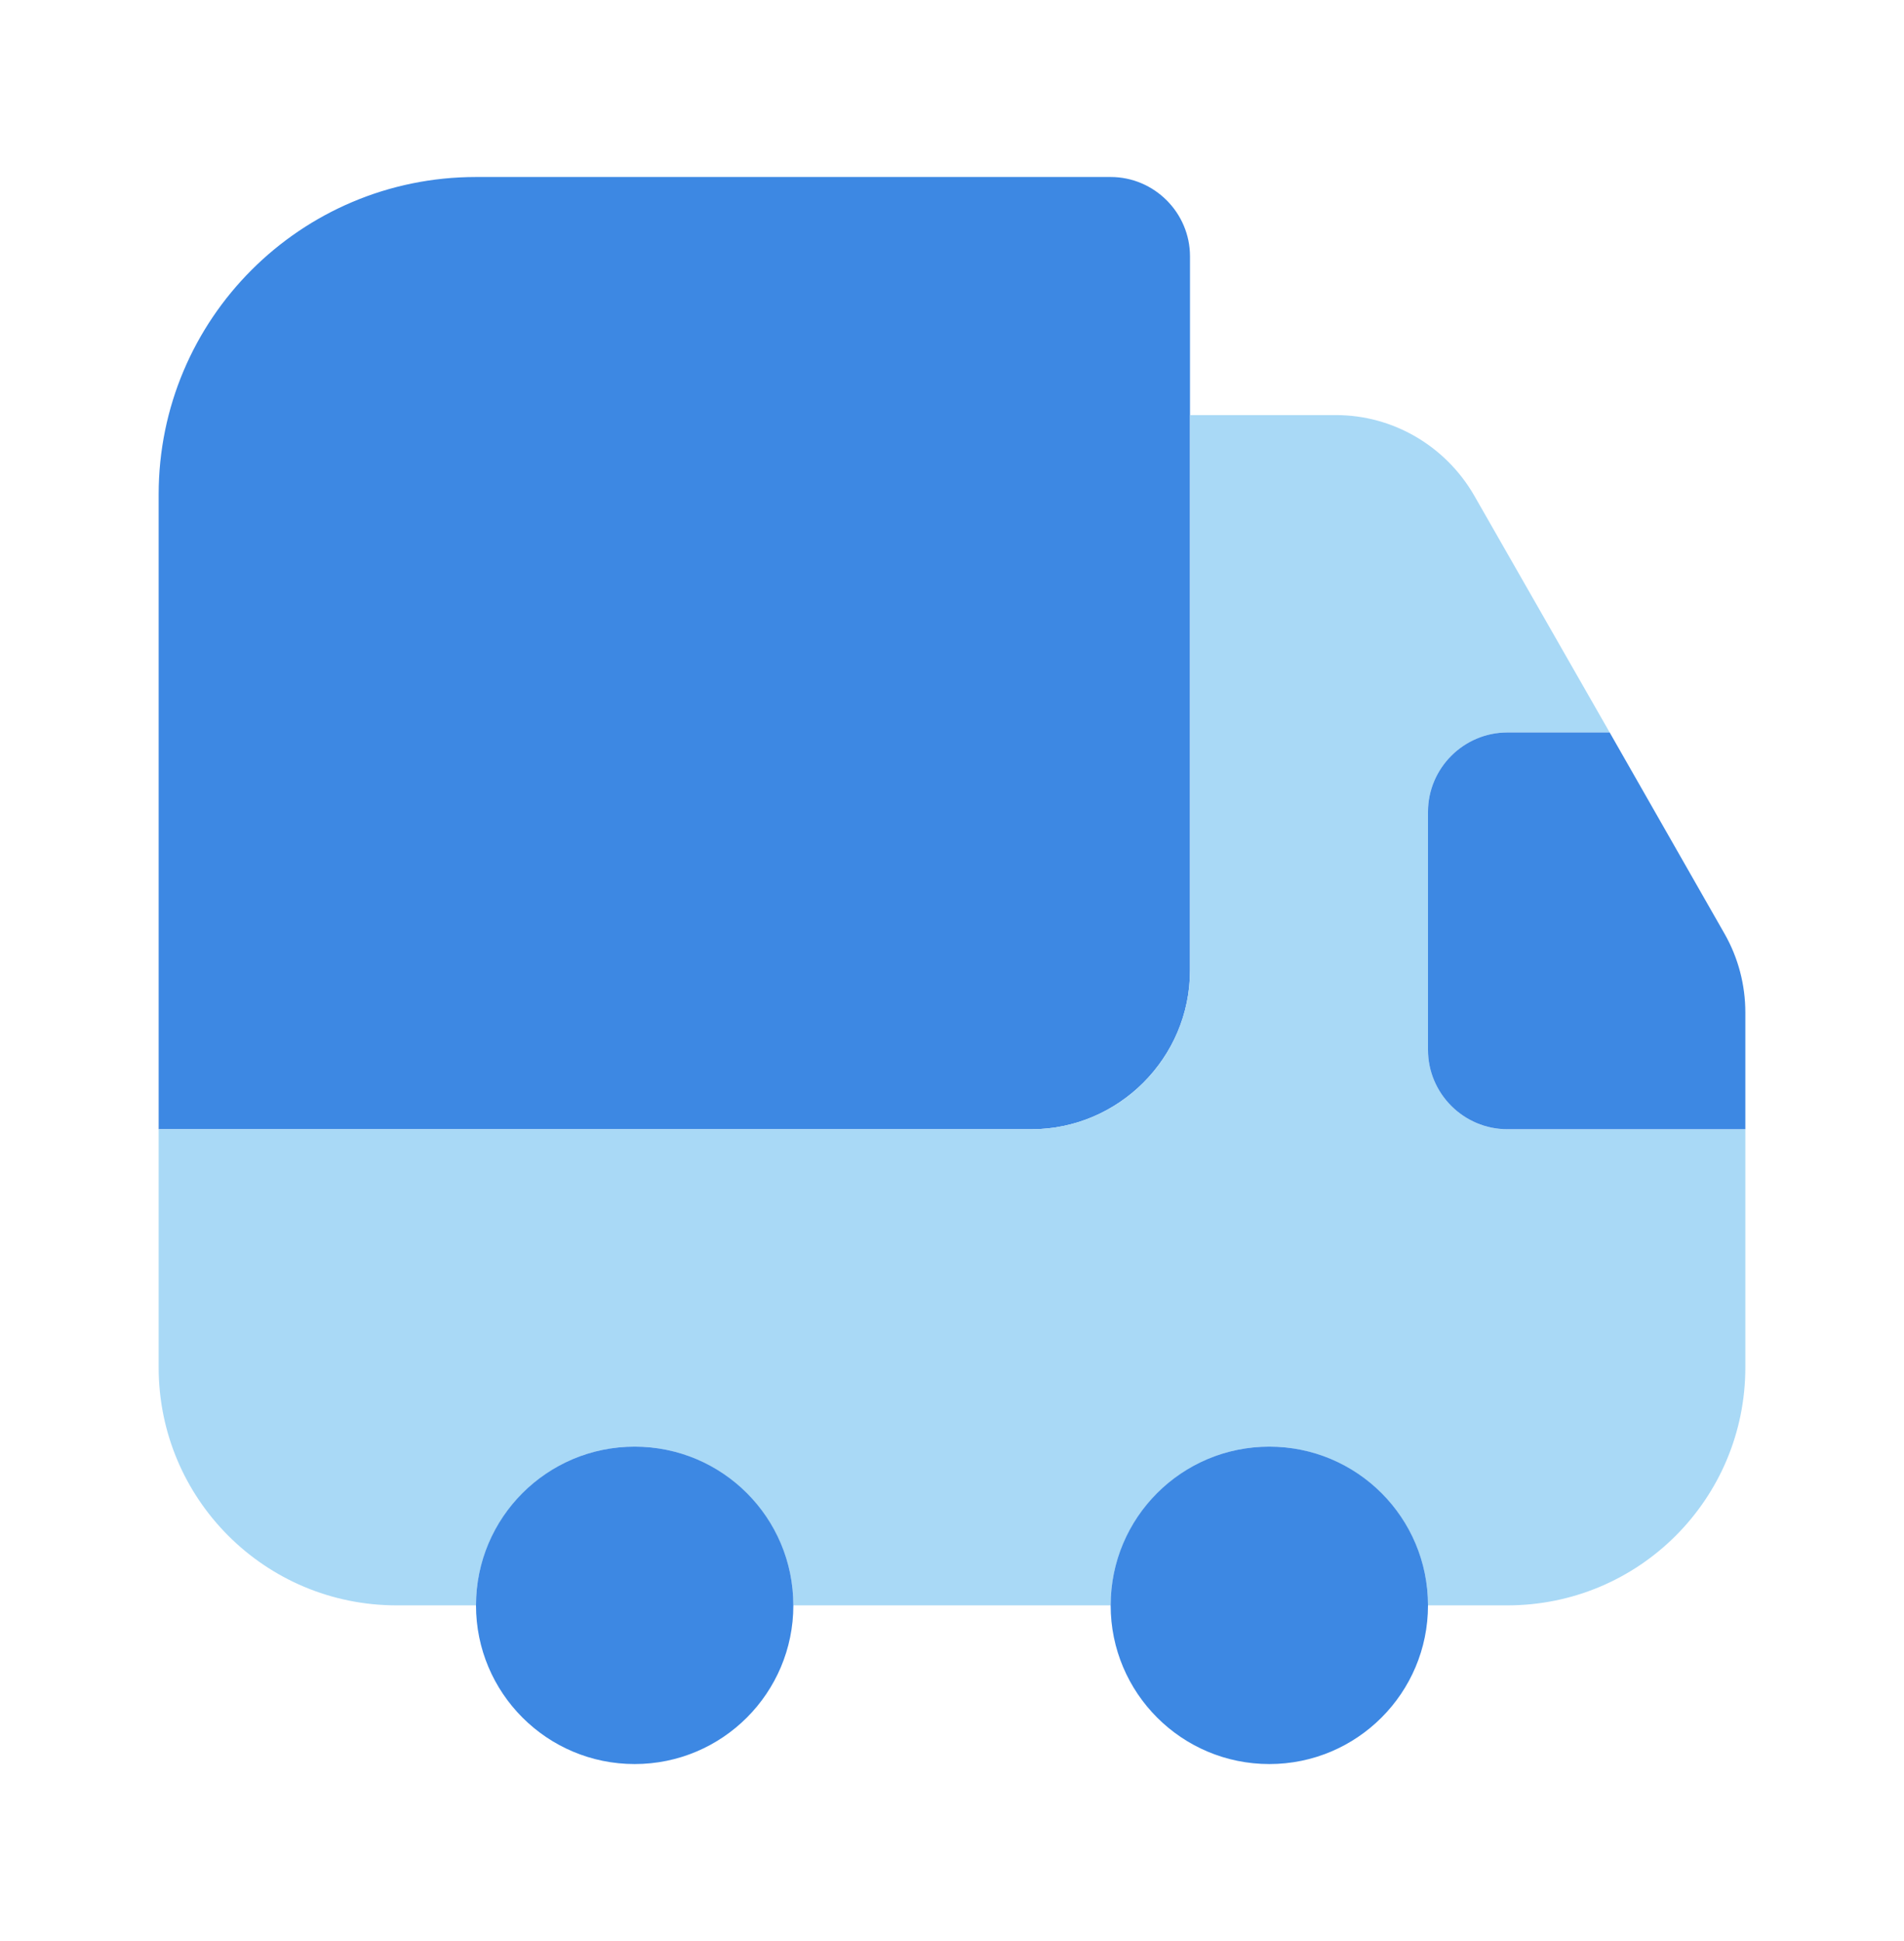 <svg width="52" height="53" viewBox="0 0 52 53" fill="none" xmlns="http://www.w3.org/2000/svg">
<path d="M32.5 7V26.5C32.5 28.884 30.55 30.834 28.167 30.834H4.333V13.5C4.333 8.712 8.212 4.833 13 4.833H30.333C31.525 4.833 32.5 5.809 32.5 7Z" fill="#3D88E3"/>
<path d="M47.667 30.834V37.334C47.667 40.93 44.763 43.834 41.167 43.834H39C39 41.45 37.05 39.5 34.667 39.5C32.283 39.5 30.333 41.45 30.333 43.834H21.667C21.667 41.45 19.717 39.5 17.333 39.5C14.95 39.5 13 41.45 13 43.834H10.833C7.237 43.834 4.333 40.93 4.333 37.334V30.834H28.167C30.55 30.834 32.5 28.884 32.5 26.5V11.334H36.487C38.047 11.334 39.477 12.178 40.257 13.522L43.962 20H41.167C39.975 20 39 20.975 39 22.167V28.667C39 29.858 39.975 30.834 41.167 30.834H47.667Z" fill="#A9D9F6"/>
<path d="M17.333 48.167C19.727 48.167 21.667 46.227 21.667 43.833C21.667 41.44 19.727 39.5 17.333 39.5C14.94 39.5 13 41.44 13 43.833C13 46.227 14.94 48.167 17.333 48.167Z" fill="#3D88E3"/>
<path d="M34.667 48.167C37.06 48.167 39 46.227 39 43.833C39 41.44 37.06 39.5 34.667 39.5C32.273 39.5 30.333 41.44 30.333 43.833C30.333 46.227 32.273 48.167 34.667 48.167Z" fill="#3D88E3"/>
<path d="M47.667 27.648V30.833H41.167C39.975 30.833 39 29.858 39 28.667V22.167C39 20.975 39.975 20 41.167 20H43.962L47.103 25.503C47.472 26.153 47.667 26.89 47.667 27.648Z" fill="#3D88E3"/>
</svg>
